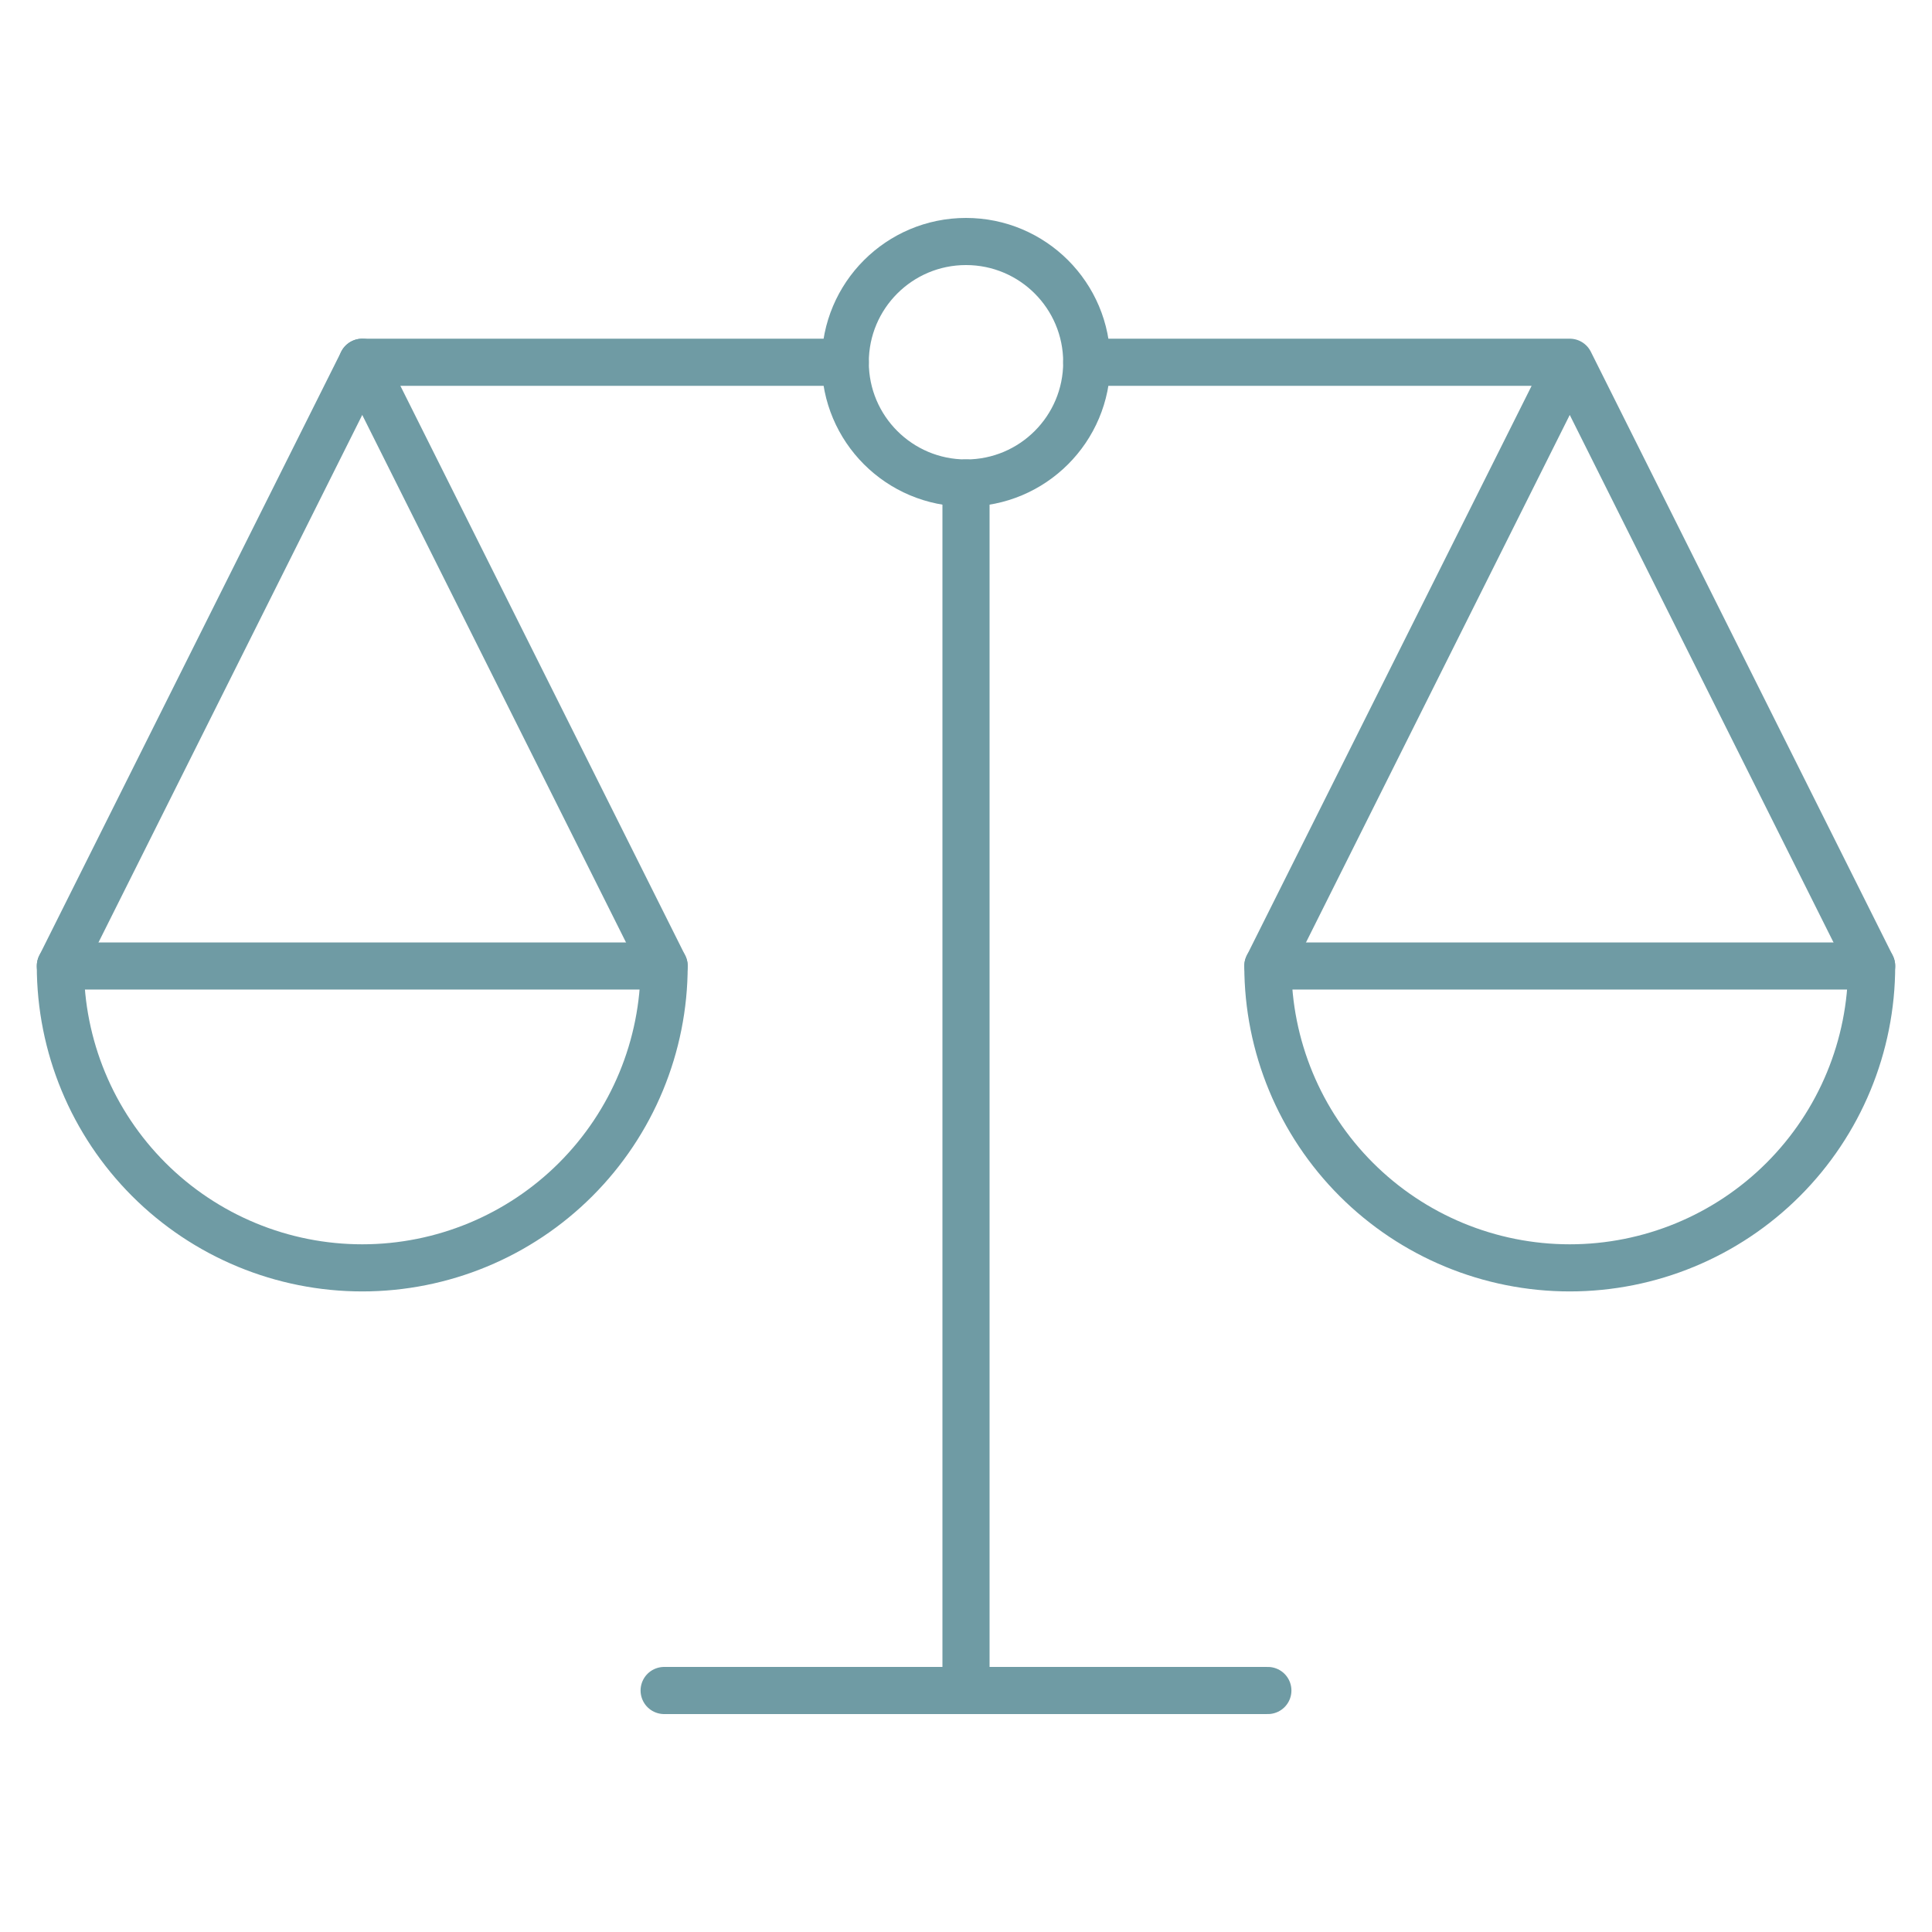 <svg width="82" height="82" viewBox="0 0 82 82" fill="none" xmlns="http://www.w3.org/2000/svg">
<g id="icon/ethic">
<path id="layer2" d="M41 20.5V71.75M28.188 71.75H53.812M35.875 15.375H15.375L2.562 41" stroke="#6F9BA4" stroke-width="2" stroke-miterlimit="10" stroke-linecap="round" stroke-linejoin="round"/>
<path id="layer2_2" d="M41 20.5C43.831 20.5 46.125 18.206 46.125 15.375C46.125 12.544 43.831 10.25 41 10.25C38.169 10.25 35.875 12.544 35.875 15.375C35.875 18.206 38.169 20.5 41 20.5Z" stroke="#6F9BA4" stroke-width="2" stroke-miterlimit="10" stroke-linecap="round" stroke-linejoin="round"/>
<path id="layer2_3" d="M15.375 15.375L28.188 41M46.125 15.375H66.625M66.625 15.375L79.438 41M66.625 15.375L53.812 41" stroke="#6F9BA4" stroke-width="2" stroke-miterlimit="10" stroke-linecap="round" stroke-linejoin="round"/>
<path id="layer1" d="M15.375 53.812C18.773 53.812 22.032 52.463 24.435 50.06C26.838 47.657 28.188 44.398 28.188 41H2.562C2.562 44.398 3.912 47.657 6.315 50.06C7.505 51.25 8.917 52.193 10.472 52.837C12.026 53.481 13.692 53.812 15.375 53.812ZM66.625 53.812C63.227 53.812 59.968 52.463 57.565 50.06C55.162 47.657 53.812 44.398 53.812 41H79.438C79.438 44.398 78.088 47.657 75.685 50.06C73.282 52.463 70.023 53.812 66.625 53.812Z" stroke="#6F9BA4" stroke-width="2" stroke-miterlimit="10" stroke-linecap="round" stroke-linejoin="round"/>
</g>
</svg>
